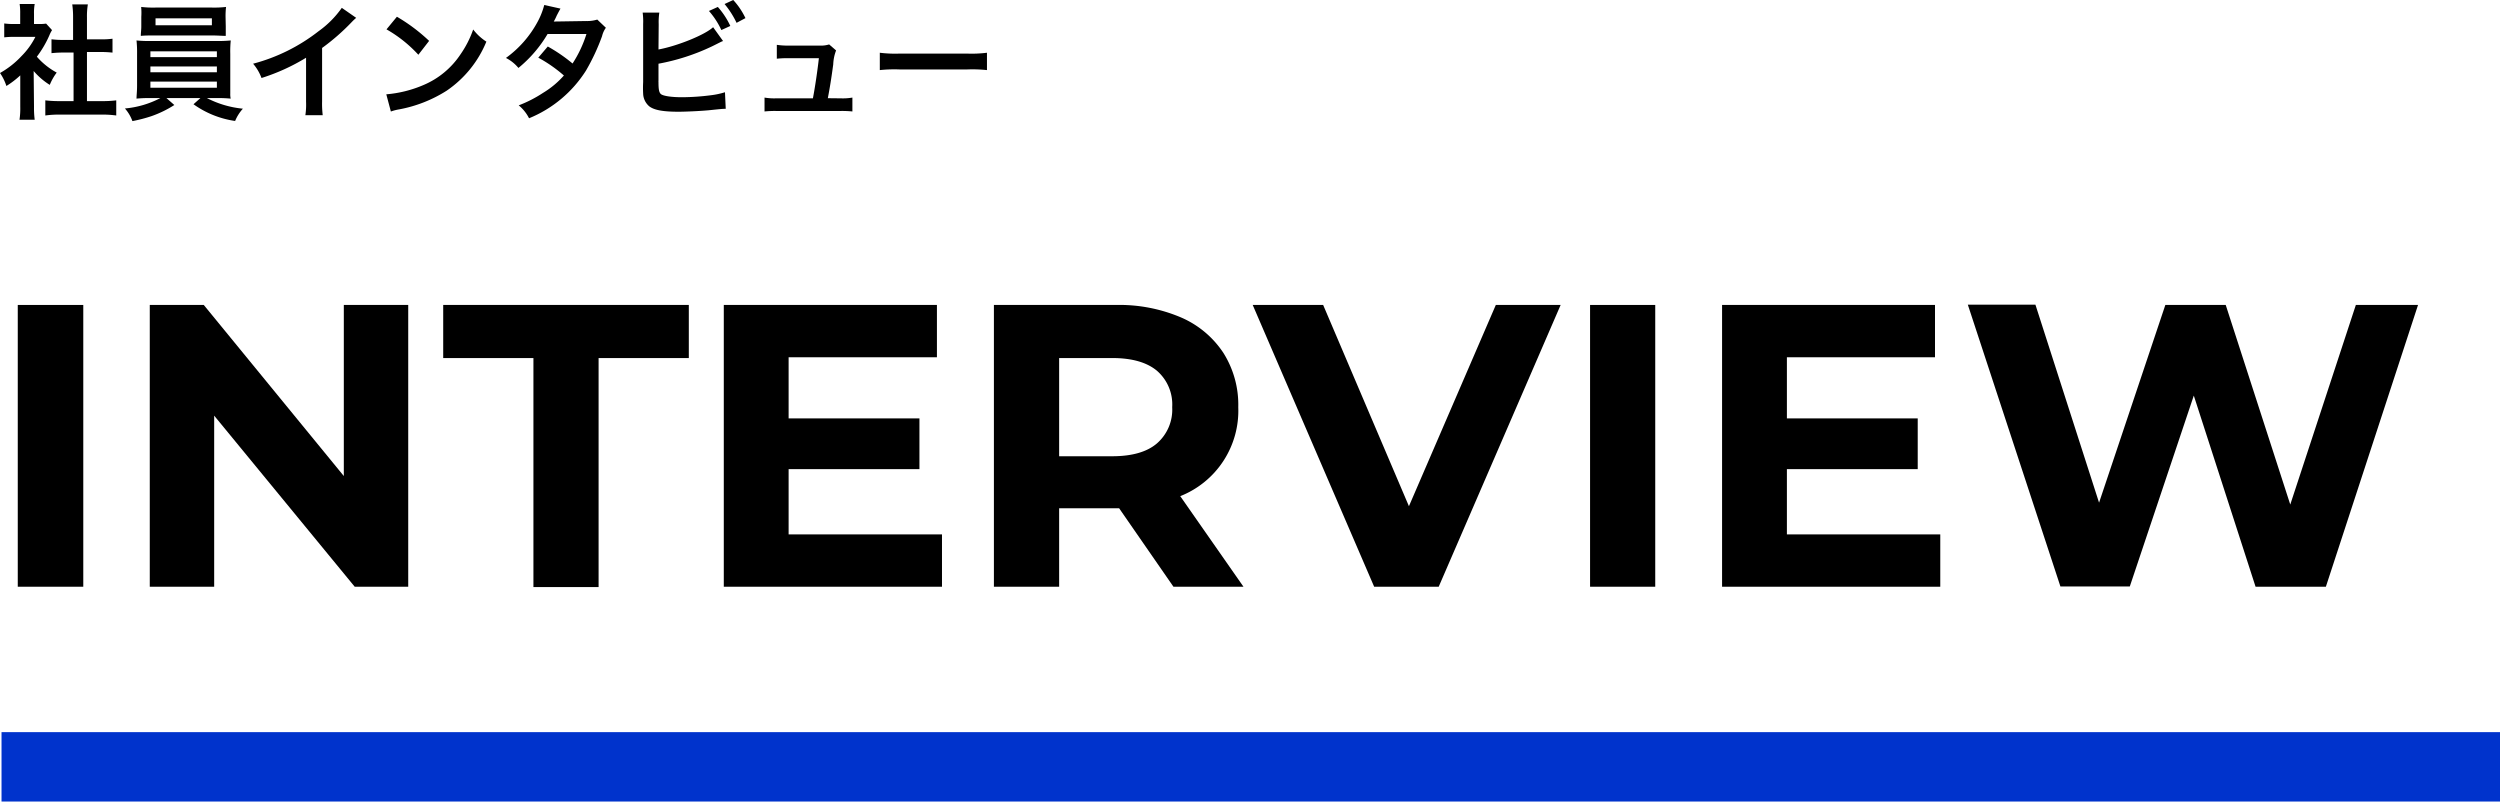 <svg xmlns="http://www.w3.org/2000/svg" viewBox="0 0 360.22 115.49"><g id="レイヤー_2" data-name="レイヤー 2"><g id="text"><path d="M4.9,15.41A13.11,13.11,0,0,0,5,17.25H2.81a10.75,10.75,0,0,0,.11-1.87V10.86a12.64,12.64,0,0,1-2,1.53A6.94,6.94,0,0,0,0,10.52,12.76,12.76,0,0,0,3.1,8.08a10.73,10.73,0,0,0,2-2.77H2.12a13.33,13.33,0,0,0-1.51.07v-2A9.91,9.91,0,0,0,2,3.46h.91V1.94A8.42,8.42,0,0,0,2.83.58H5A7,7,0,0,0,4.9,2V3.46h.74a5.89,5.89,0,0,0,1-.06l.86.94a4.53,4.53,0,0,0-.39.76,15.13,15.13,0,0,1-1.8,3.07,10.31,10.31,0,0,0,2.86,2.29,7.83,7.83,0,0,0-1,1.77,9.92,9.92,0,0,1-2.32-2Zm7.63-.84h2.16a15.89,15.89,0,0,0,2.06-.11v2.18a14.88,14.88,0,0,0-2.06-.13H8.53a14.44,14.44,0,0,0-2,.13V14.46a16.75,16.75,0,0,0,2.07.11h2v-7H9.18a16.71,16.71,0,0,0-1.76.09v-2a12.4,12.4,0,0,0,1.76.09h1.35V2.5A12.69,12.69,0,0,0,10.41.63h2.25a10.36,10.36,0,0,0-.13,1.87V5.67h1.91a12.12,12.12,0,0,0,1.77-.09v2a16.77,16.77,0,0,0-1.77-.09H12.53Z"/><path d="M21.67,14.13a18.11,18.11,0,0,0-2,.08c0-.45.08-1,.08-1.89V7.76a16.1,16.1,0,0,0-.08-1.93,18.35,18.35,0,0,0,2,.08h9.58a19.35,19.35,0,0,0,2-.08,15.15,15.15,0,0,0-.07,1.93v4.56c0,.7,0,1.09,0,1.17a2.88,2.88,0,0,0,.06.72,18.28,18.28,0,0,0-2-.08H29.81A14.27,14.27,0,0,0,35,15.66a6,6,0,0,0-1.12,1.77,13.61,13.61,0,0,1-6-2.41l1-.89h-4.9l1.14,1a15.68,15.68,0,0,1-3.28,1.6,21,21,0,0,1-2.76.72A5.65,5.65,0,0,0,18,15.63a13.61,13.61,0,0,0,5.11-1.5ZM32.53,3.82c0,.54,0,.93,0,1.35-.54,0-1.15-.06-1.94-.06h-8.3c-.81,0-1.44,0-2,.06,0-.45.07-.87.07-1.35V2.43A9.27,9.27,0,0,0,20.34,1a14.59,14.59,0,0,0,2.05.09h8.18a14.29,14.29,0,0,0,2-.09,11.84,11.84,0,0,0-.07,1.39ZM21.67,8.23h9.58V7.4H21.67Zm0,2.18h9.58V9.58H21.67Zm0,2.23h9.58v-.88H21.67Zm.74-10v1h8.12v-1Z"/><path d="M51.32,2.57c-.3.27-.39.35-.66.63a31,31,0,0,1-4.25,3.71V14.6a14,14,0,0,0,.09,2H44a10.26,10.26,0,0,0,.1-1.94V8.32a29.09,29.09,0,0,1-6.42,2.92,6.81,6.81,0,0,0-1.21-2.06A26.1,26.1,0,0,0,45.9,4.5a14,14,0,0,0,3.35-3.37Z"/><path d="M55.66,13.59A17.16,17.16,0,0,0,61,12.26a12,12,0,0,0,5.34-4.41,14.68,14.68,0,0,0,1.84-3.6A7.47,7.47,0,0,0,70.08,6a15.77,15.77,0,0,1-5.71,7.06,19.3,19.3,0,0,1-6.86,2.7,6.47,6.47,0,0,0-1.19.31ZM57.19,2.41a25.4,25.4,0,0,1,4.64,3.48l-1.55,2a18.91,18.91,0,0,0-4.59-3.66Z"/><path d="M87.3,4a3.41,3.41,0,0,0-.55,1.21,30.43,30.43,0,0,1-2.31,4.95,17.55,17.55,0,0,1-8.21,6.88,5.77,5.77,0,0,0-1.49-1.86,18.14,18.14,0,0,0,3.51-1.8,12.75,12.75,0,0,0,3-2.5,20,20,0,0,0-3.69-2.57l1.37-1.61A23.3,23.3,0,0,1,82.5,9.15a17.24,17.24,0,0,0,2-4.25l-5.6,0A18.36,18.36,0,0,1,74.7,9.79a5.71,5.71,0,0,0-1.8-1.44,15.41,15.41,0,0,0,4.52-5.13,10.78,10.78,0,0,0,1-2.5l2.34.52c-.19.33-.19.33-.54,1a7.1,7.1,0,0,1-.43.86c.29,0,.29,0,4.68-.07a4.89,4.89,0,0,0,1.59-.21Z"/><path d="M94.88,7.13c2.72-.5,6.7-2.11,7.87-3.21l1.44,2c-.13,0-.67.31-1.62.77a30.76,30.76,0,0,1-7.69,2.49V11.6a1.06,1.06,0,0,0,0,.23c0,1,.07,1.46.33,1.71s1.33.47,3.07.47a33.92,33.92,0,0,0,4.18-.29,11,11,0,0,0,2-.43l.11,2.39c-.38,0-.47,0-2.37.2-1.07.11-3.34.22-4.43.22-2.27,0-3.51-.24-4.22-.78a2.5,2.5,0,0,1-.88-1.83,15.79,15.79,0,0,1,0-1.66l0-8.36a9.75,9.75,0,0,0-.07-1.65H95a9.25,9.25,0,0,0-.09,1.67ZM103.43,1a11.31,11.31,0,0,1,1.8,2.74l-1.29.59a11.45,11.45,0,0,0-1.79-2.75Zm2.7,2.29A12.68,12.68,0,0,0,104.4.58L105.65,0a10.43,10.43,0,0,1,1.76,2.61Z"/><path d="M121.16,14.17a8.05,8.05,0,0,0,1.66-.11v2a14.8,14.8,0,0,0-1.66-.07h-9.34a14.45,14.45,0,0,0-1.66.07v-2a8.17,8.17,0,0,0,1.66.11h5.31c.31-1.6.68-4.14.86-5.78h-4.46a12.15,12.15,0,0,0-1.6.07v-2a10.43,10.43,0,0,0,1.65.11h4.56a3.87,3.87,0,0,0,1.33-.17l1,.87a6.2,6.2,0,0,0-.41,2c-.27,2-.47,3.26-.78,4.88Z"/><path d="M126.77,7.6a17.81,17.81,0,0,0,2.92.12h9.6a17.81,17.81,0,0,0,2.92-.12v2.5a19.91,19.91,0,0,0-2.94-.09h-9.56a19.91,19.91,0,0,0-2.94.09Z"/><path d="M2.56,43.94H12v40.6H2.56Z"/><path d="M58.82,43.94v40.6H51.11L30.86,59.89V84.54H21.58V43.94h7.78L49.54,68.59V43.94Z"/><path d="M76.86,51.59h-13V43.94H99.25v7.65h-13v33H76.86Z"/><path d="M135.73,77v7.54H104.29V43.94H135v7.54H113.63v8.81h18.85V67.6H113.63V77Z"/><path d="M169.08,84.54l-7.83-11.31h-8.64V84.54h-9.4V43.94h17.57a22.7,22.7,0,0,1,9.37,1.79,13.89,13.89,0,0,1,6.12,5.11,14,14,0,0,1,2.15,7.83,13.24,13.24,0,0,1-8.36,12.82l9.11,13.05ZM166.7,53.42q-2.2-1.83-6.44-1.83h-7.65V65.74h7.65c2.82,0,5-.61,6.44-1.85a6.45,6.45,0,0,0,2.2-5.22A6.43,6.43,0,0,0,166.7,53.42Z"/><path d="M224.87,43.94,207.3,84.54H198L180.5,43.94h10.15l12.36,29,12.52-29Z"/><path d="M229.11,43.94h9.39v40.6h-9.39Z"/><path d="M279.57,77v7.54H248.13V43.94h30.68v7.54H257.47v8.81h18.85V67.6H257.47V77Z"/><path d="M348.41,43.94l-13.28,40.6H325L316.1,57l-9.22,27.5h-10l-13.34-40.6h9.74l9.17,28.53L312,43.94h8.7L330,72.7l9.45-28.76Z"/><rect x="0.22" y="105.49" width="360" height="10" style="fill:#03c"/></g></g></svg>
